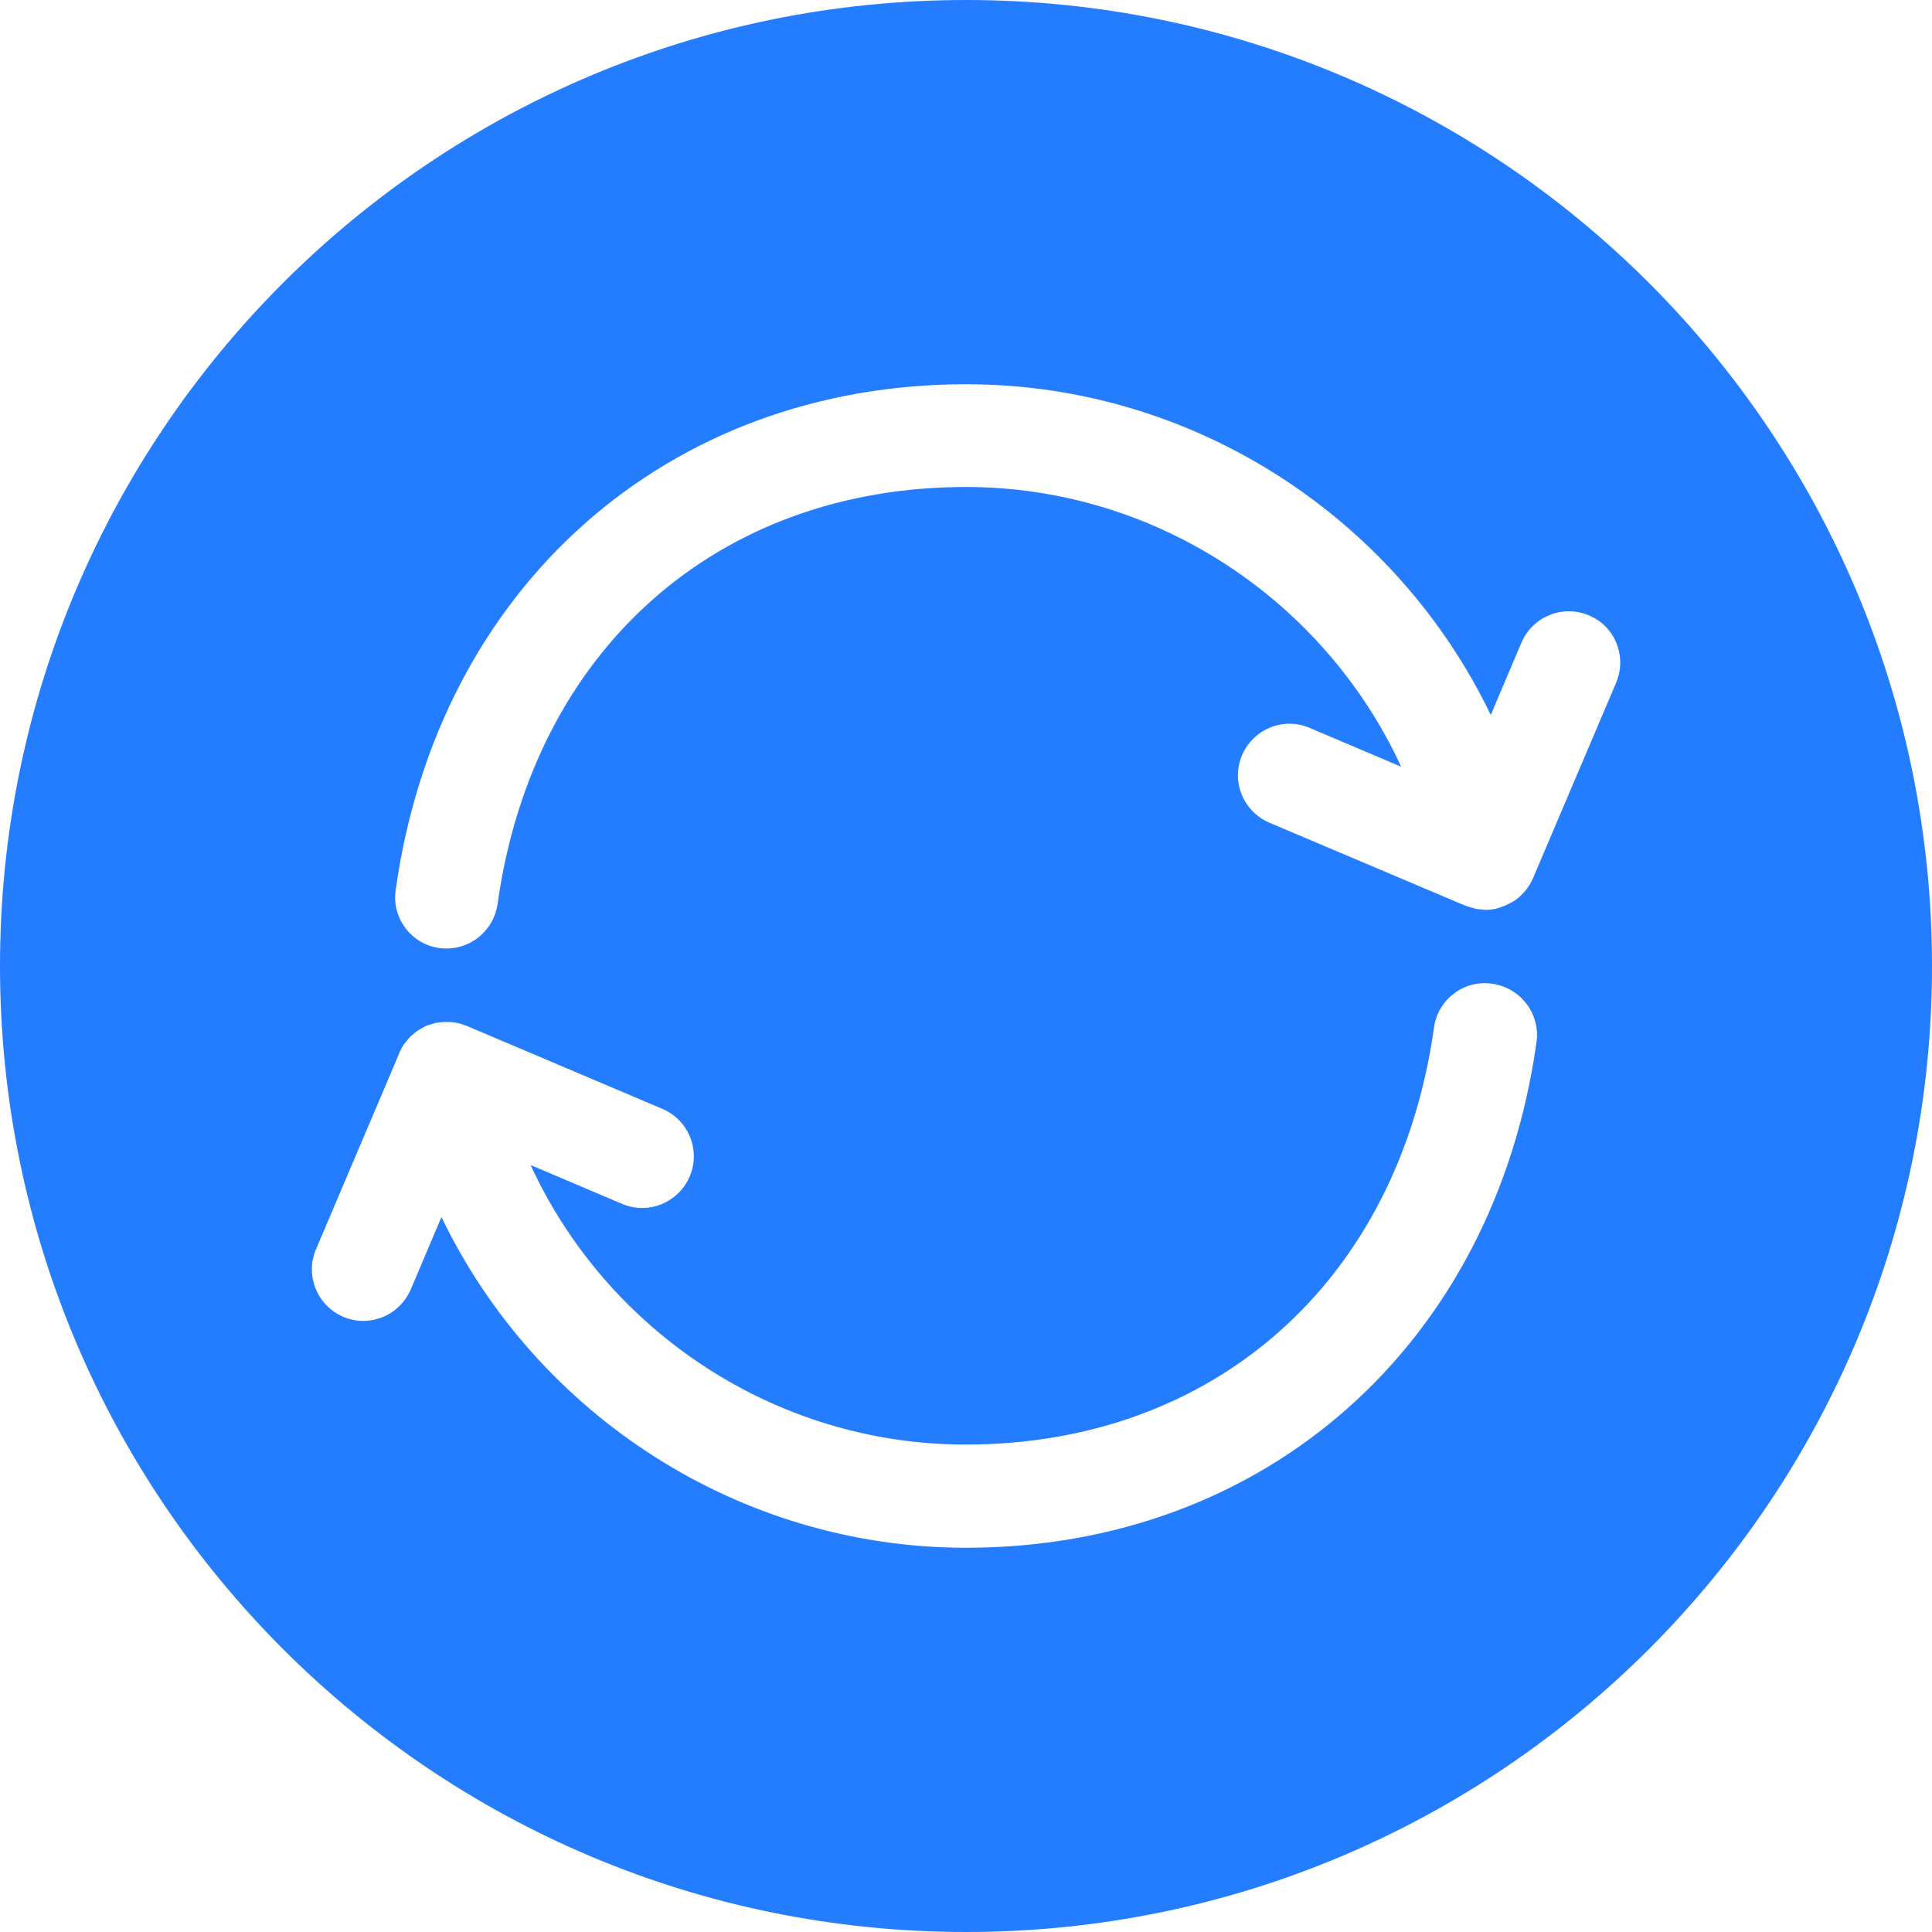 <?xml version="1.0" standalone="no"?><!DOCTYPE svg PUBLIC "-//W3C//DTD SVG 1.1//EN" "http://www.w3.org/Graphics/SVG/1.1/DTD/svg11.dtd"><svg t="1755570226854" class="icon" viewBox="0 0 1024 1024" version="1.1" xmlns="http://www.w3.org/2000/svg" p-id="3327" xmlns:xlink="http://www.w3.org/1999/xlink" width="200" height="200"><path d="M512 0C229.284 0 0 229.284 0 512S229.284 1024 512 1024 1024 794.716 1024 512 794.716 0 512 0z m302.395 552.274C791.97 712.681 670.463 820.344 512 820.344c-120.248 0-227.568-70.479-278.025-175.281l-16.247 38.328c-4.462 10.412-14.531 16.704-25.171 16.704-3.547 0-7.208-0.686-10.64-2.174-13.844-5.949-20.366-21.967-14.416-35.811l43.935-103.43c0-0.114 0.114-0.229 0.114-0.343v-0.114c0.114-0.114 0.229-0.343 0.229-0.458 0.686-1.487 1.373-2.86 2.288-4.233 0.343-0.458 0.801-0.915 1.144-1.373 0.686-0.915 1.487-1.831 2.288-2.746 0.458-0.458 1.03-0.801 1.487-1.259 0.801-0.686 1.716-1.487 2.632-2.059 0.572-0.343 1.144-0.572 1.602-0.915 1.03-0.572 1.945-1.144 2.975-1.602 0.801-0.343 1.602-0.458 2.403-0.686 0.801-0.229 1.602-0.572 2.517-0.801h0.229c0.686-0.114 1.373-0.114 2.059-0.229 4.805-0.572 9.496 0 13.73 1.831h0.114l103.887 44.049c13.844 5.949 20.366 21.967 14.416 35.811-4.462 10.412-14.531 16.704-25.171 16.704-3.547 0-7.208-0.686-10.64-2.174l-48.511-20.594c40.617 88.327 130.088 148.165 230.543 148.165 132.033 0 229.513-86.84 248.277-221.047 2.059-14.988 16.018-25.4 30.777-23.226 15.217 2.174 25.629 16.018 23.569 30.892z m42.219-190.498l-43.935 103.315c-1.03 2.517-2.403 4.805-4.119 6.865-0.343 0.343-0.572 0.686-0.915 1.03-1.602 1.831-3.318 3.432-5.377 4.691l-0.686 0.343c-1.716 1.03-3.661 1.945-5.606 2.632-0.572 0.229-1.144 0.343-1.716 0.572-0.458 0.114-0.915 0.343-1.373 0.458-1.831 0.343-3.661 0.572-5.492 0.572-0.686 0-1.373-0.114-2.059-0.229-1.144-0.114-2.174-0.114-3.204-0.343l-1.03-0.343c-1.373-0.343-2.86-0.686-4.119-1.259h-0.229L672.751 436.029c-13.844-5.949-20.366-21.967-14.416-35.811 5.949-13.844 21.967-20.366 35.811-14.416l48.511 20.594C701.926 318.069 612.455 258.117 512 258.117c-132.033 0-229.513 86.725-248.277 221.047-1.945 13.615-13.615 23.569-27.002 23.569-1.259 0-2.517-0.114-3.776-0.229-14.988-2.059-25.4-15.903-23.226-30.777C232.145 311.319 353.652 203.656 512.114 203.656c120.248 0 227.568 70.479 278.025 175.281l16.247-38.328c5.949-13.844 21.967-20.366 35.811-14.416 13.73 5.606 20.251 21.739 14.416 35.583z" fill="#247DFF" p-id="3328"></path></svg>